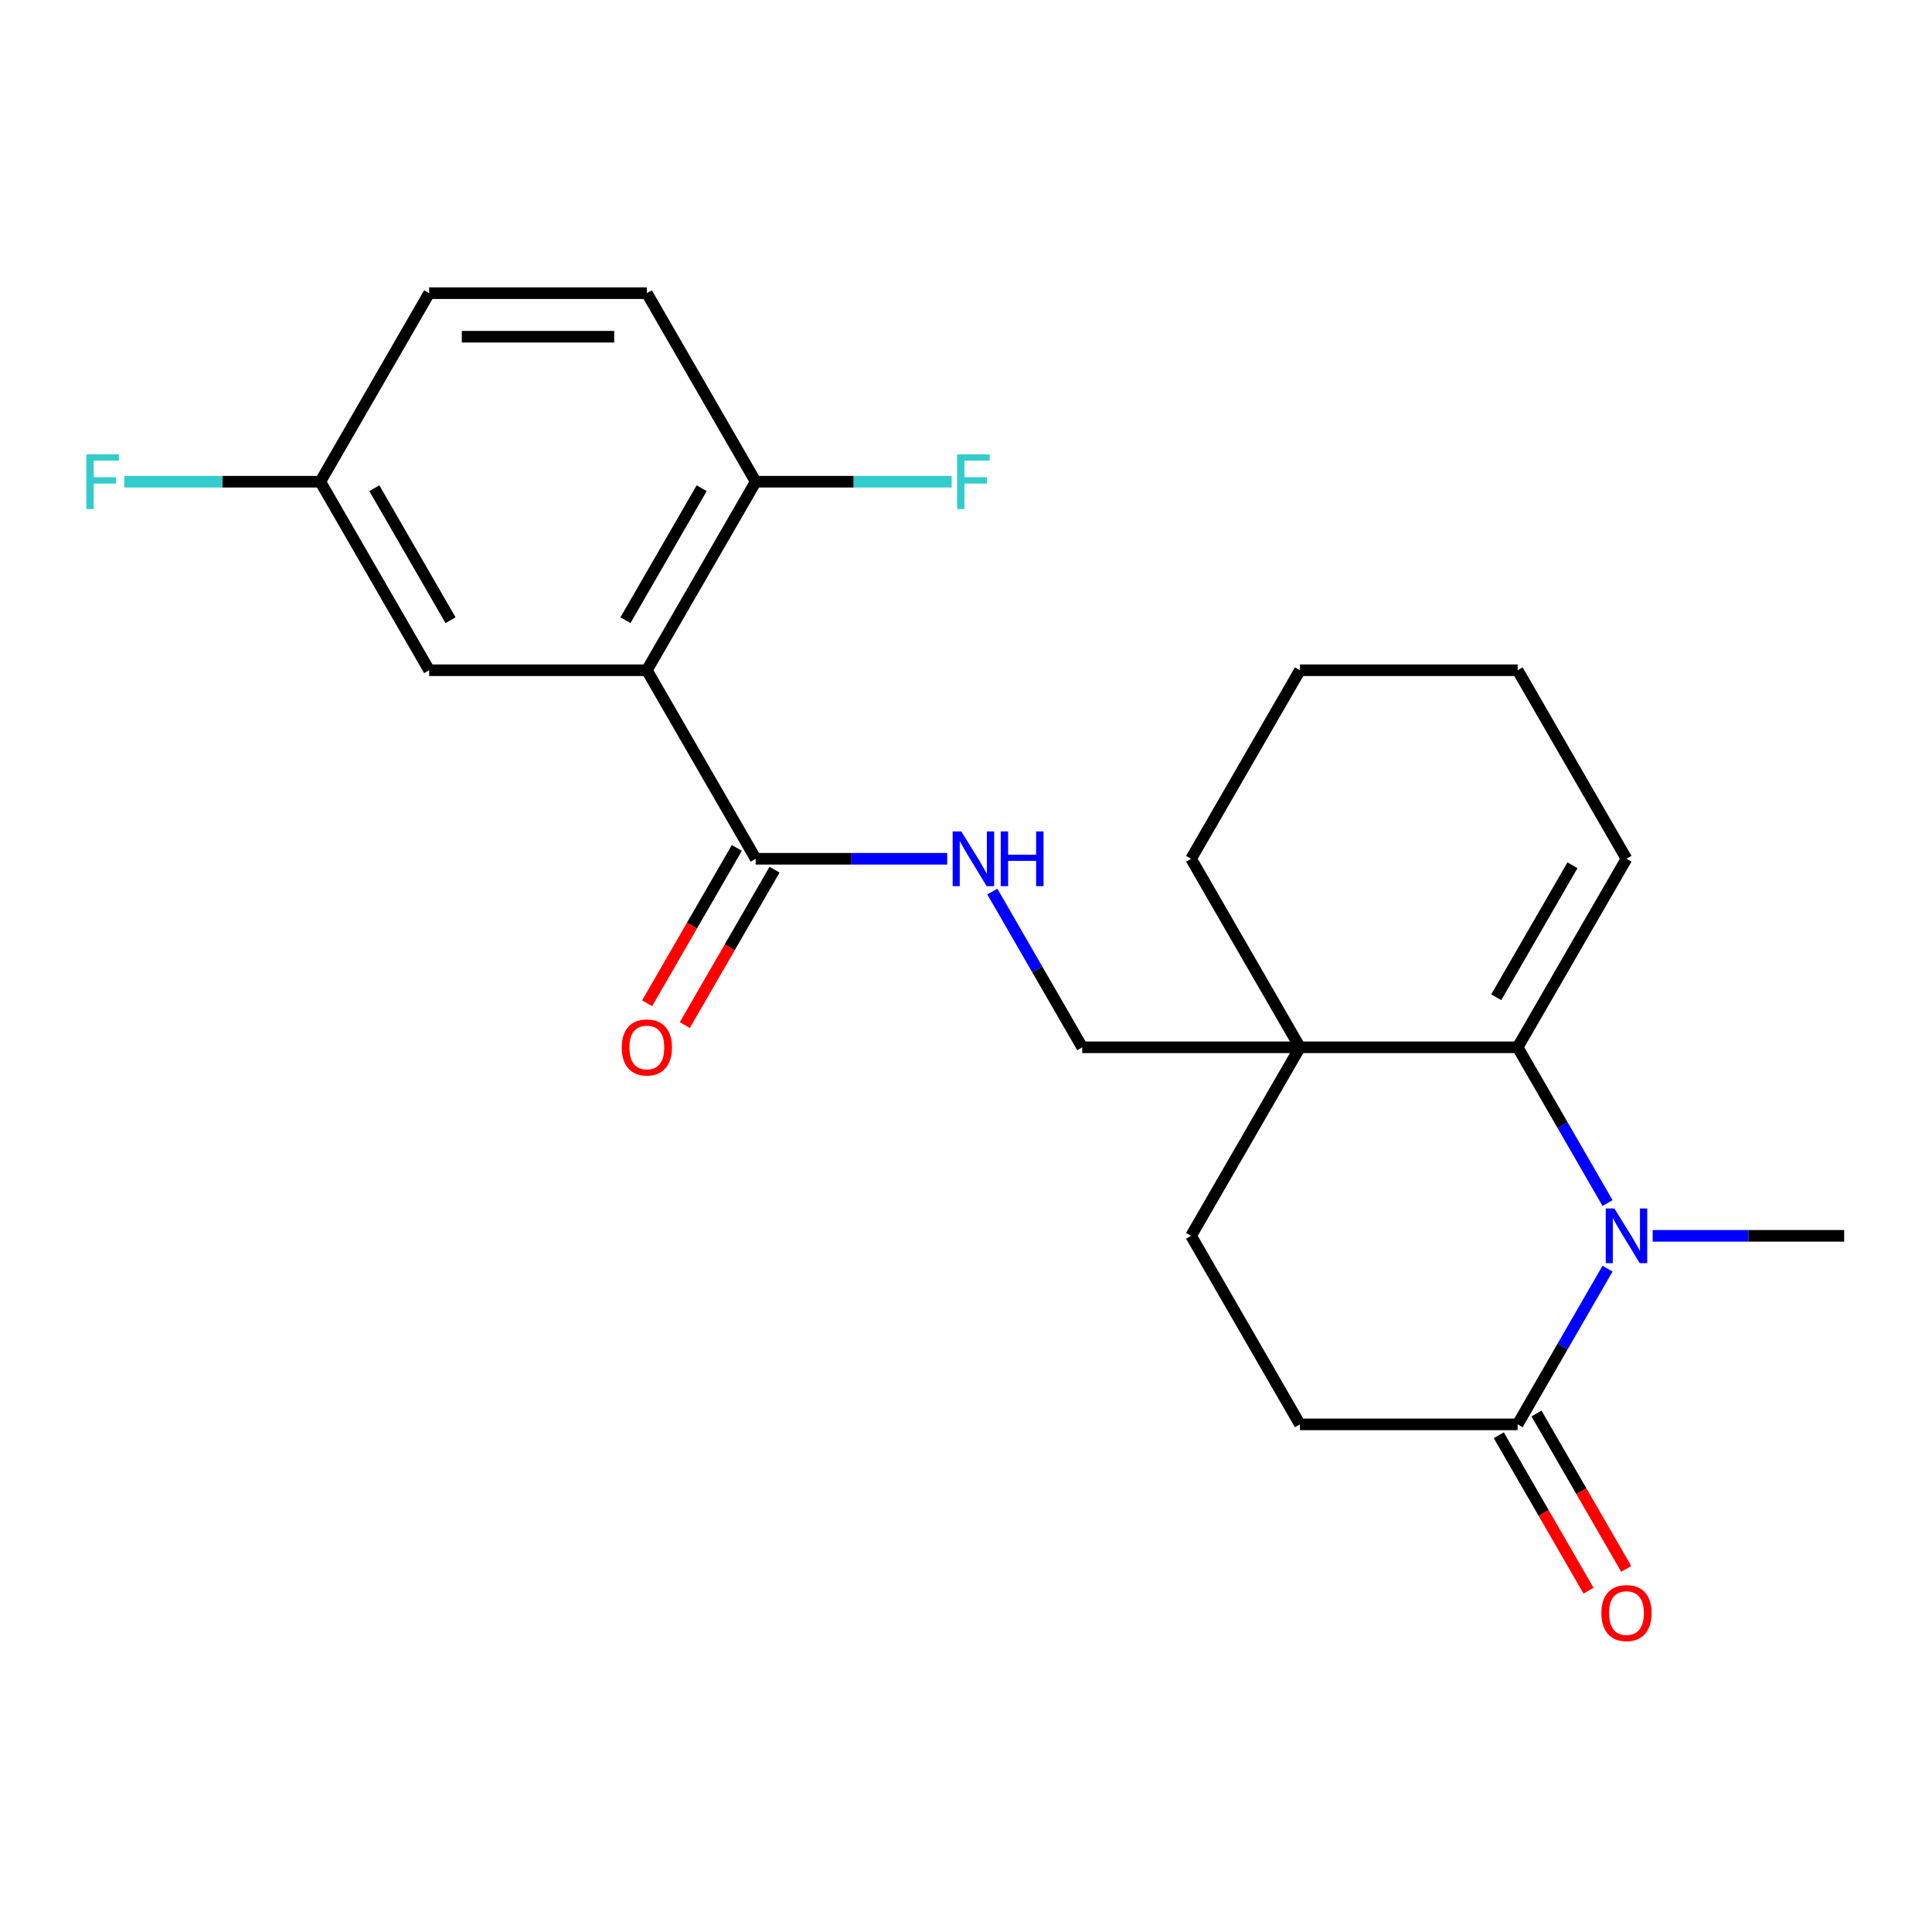 <?xml version='1.0' encoding='iso-8859-1'?>
<svg version='1.1' baseProfile='full'
              xmlns='http://www.w3.org/2000/svg'
                      xmlns:rdkit='http://www.rdkit.org/xml'
                      xmlns:xlink='http://www.w3.org/1999/xlink'
                  xml:space='preserve'
width='1000px' height='1000px' viewBox='0 0 1000 1000'>
<!-- END OF HEADER -->
<rect style='opacity:1.0;fill:#FFFFFF;stroke:none' width='1000' height='1000' x='0' y='0'> </rect>
<path class='bond-0' d='M 832.064,622.69 L 808.795,582.386' style='fill:none;fill-rule:evenodd;stroke:#0000FF;stroke-width:6px;stroke-linecap:butt;stroke-linejoin:miter;stroke-opacity:1' />
<path class='bond-0' d='M 808.795,582.386 L 785.526,542.083' style='fill:none;fill-rule:evenodd;stroke:#000000;stroke-width:6px;stroke-linecap:butt;stroke-linejoin:miter;stroke-opacity:1' />
<path class='bond-1' d='M 832.064,656.643 L 808.795,696.947' style='fill:none;fill-rule:evenodd;stroke:#0000FF;stroke-width:6px;stroke-linecap:butt;stroke-linejoin:miter;stroke-opacity:1' />
<path class='bond-1' d='M 808.795,696.947 L 785.526,737.25' style='fill:none;fill-rule:evenodd;stroke:#000000;stroke-width:6px;stroke-linecap:butt;stroke-linejoin:miter;stroke-opacity:1' />
<path class='bond-2' d='M 855.423,639.666 L 904.984,639.666' style='fill:none;fill-rule:evenodd;stroke:#0000FF;stroke-width:6px;stroke-linecap:butt;stroke-linejoin:miter;stroke-opacity:1' />
<path class='bond-2' d='M 904.984,639.666 L 954.545,639.666' style='fill:none;fill-rule:evenodd;stroke:#000000;stroke-width:6px;stroke-linecap:butt;stroke-linejoin:miter;stroke-opacity:1' />
<path class='bond-3' d='M 785.526,542.083 L 672.846,542.083' style='fill:none;fill-rule:evenodd;stroke:#000000;stroke-width:6px;stroke-linecap:butt;stroke-linejoin:miter;stroke-opacity:1' />
<path class='bond-4' d='M 785.526,542.083 L 841.866,444.5' style='fill:none;fill-rule:evenodd;stroke:#000000;stroke-width:6px;stroke-linecap:butt;stroke-linejoin:miter;stroke-opacity:1' />
<path class='bond-4' d='M 774.46,516.178 L 813.898,447.869' style='fill:none;fill-rule:evenodd;stroke:#000000;stroke-width:6px;stroke-linecap:butt;stroke-linejoin:miter;stroke-opacity:1' />
<path class='bond-5' d='M 334.808,346.916 L 391.147,444.5' style='fill:none;fill-rule:evenodd;stroke:#000000;stroke-width:6px;stroke-linecap:butt;stroke-linejoin:miter;stroke-opacity:1' />
<path class='bond-6' d='M 334.808,346.916 L 391.147,249.333' style='fill:none;fill-rule:evenodd;stroke:#000000;stroke-width:6px;stroke-linecap:butt;stroke-linejoin:miter;stroke-opacity:1' />
<path class='bond-6' d='M 323.742,321.011 L 363.18,252.702' style='fill:none;fill-rule:evenodd;stroke:#000000;stroke-width:6px;stroke-linecap:butt;stroke-linejoin:miter;stroke-opacity:1' />
<path class='bond-7' d='M 334.808,346.916 L 222.128,346.916' style='fill:none;fill-rule:evenodd;stroke:#000000;stroke-width:6px;stroke-linecap:butt;stroke-linejoin:miter;stroke-opacity:1' />
<path class='bond-8' d='M 672.846,542.083 L 560.167,542.083' style='fill:none;fill-rule:evenodd;stroke:#000000;stroke-width:6px;stroke-linecap:butt;stroke-linejoin:miter;stroke-opacity:1' />
<path class='bond-9' d='M 672.846,542.083 L 616.507,444.5' style='fill:none;fill-rule:evenodd;stroke:#000000;stroke-width:6px;stroke-linecap:butt;stroke-linejoin:miter;stroke-opacity:1' />
<path class='bond-10' d='M 672.846,542.083 L 616.507,639.666' style='fill:none;fill-rule:evenodd;stroke:#000000;stroke-width:6px;stroke-linecap:butt;stroke-linejoin:miter;stroke-opacity:1' />
<path class='bond-11' d='M 785.526,737.25 L 672.846,737.25' style='fill:none;fill-rule:evenodd;stroke:#000000;stroke-width:6px;stroke-linecap:butt;stroke-linejoin:miter;stroke-opacity:1' />
<path class='bond-12' d='M 775.768,742.884 L 798.991,783.107' style='fill:none;fill-rule:evenodd;stroke:#000000;stroke-width:6px;stroke-linecap:butt;stroke-linejoin:miter;stroke-opacity:1' />
<path class='bond-12' d='M 798.991,783.107 L 822.213,823.33' style='fill:none;fill-rule:evenodd;stroke:#FF0000;stroke-width:6px;stroke-linecap:butt;stroke-linejoin:miter;stroke-opacity:1' />
<path class='bond-12' d='M 795.284,731.616 L 818.507,771.839' style='fill:none;fill-rule:evenodd;stroke:#000000;stroke-width:6px;stroke-linecap:butt;stroke-linejoin:miter;stroke-opacity:1' />
<path class='bond-12' d='M 818.507,771.839 L 841.73,812.062' style='fill:none;fill-rule:evenodd;stroke:#FF0000;stroke-width:6px;stroke-linecap:butt;stroke-linejoin:miter;stroke-opacity:1' />
<path class='bond-13' d='M 391.147,444.5 L 440.709,444.5' style='fill:none;fill-rule:evenodd;stroke:#000000;stroke-width:6px;stroke-linecap:butt;stroke-linejoin:miter;stroke-opacity:1' />
<path class='bond-13' d='M 440.709,444.5 L 490.27,444.5' style='fill:none;fill-rule:evenodd;stroke:#0000FF;stroke-width:6px;stroke-linecap:butt;stroke-linejoin:miter;stroke-opacity:1' />
<path class='bond-14' d='M 381.389,438.866 L 358.166,479.089' style='fill:none;fill-rule:evenodd;stroke:#000000;stroke-width:6px;stroke-linecap:butt;stroke-linejoin:miter;stroke-opacity:1' />
<path class='bond-14' d='M 358.166,479.089 L 334.943,519.312' style='fill:none;fill-rule:evenodd;stroke:#FF0000;stroke-width:6px;stroke-linecap:butt;stroke-linejoin:miter;stroke-opacity:1' />
<path class='bond-14' d='M 400.906,450.134 L 377.683,490.357' style='fill:none;fill-rule:evenodd;stroke:#000000;stroke-width:6px;stroke-linecap:butt;stroke-linejoin:miter;stroke-opacity:1' />
<path class='bond-14' d='M 377.683,490.357 L 354.46,530.58' style='fill:none;fill-rule:evenodd;stroke:#FF0000;stroke-width:6px;stroke-linecap:butt;stroke-linejoin:miter;stroke-opacity:1' />
<path class='bond-15' d='M 513.629,461.477 L 536.898,501.78' style='fill:none;fill-rule:evenodd;stroke:#0000FF;stroke-width:6px;stroke-linecap:butt;stroke-linejoin:miter;stroke-opacity:1' />
<path class='bond-15' d='M 536.898,501.78 L 560.167,542.083' style='fill:none;fill-rule:evenodd;stroke:#000000;stroke-width:6px;stroke-linecap:butt;stroke-linejoin:miter;stroke-opacity:1' />
<path class='bond-16' d='M 391.147,249.333 L 334.808,151.749' style='fill:none;fill-rule:evenodd;stroke:#000000;stroke-width:6px;stroke-linecap:butt;stroke-linejoin:miter;stroke-opacity:1' />
<path class='bond-17' d='M 391.147,249.333 L 441.869,249.333' style='fill:none;fill-rule:evenodd;stroke:#000000;stroke-width:6px;stroke-linecap:butt;stroke-linejoin:miter;stroke-opacity:1' />
<path class='bond-17' d='M 441.869,249.333 L 492.59,249.333' style='fill:none;fill-rule:evenodd;stroke:#33CCCC;stroke-width:6px;stroke-linecap:butt;stroke-linejoin:miter;stroke-opacity:1' />
<path class='bond-18' d='M 222.128,346.916 L 165.788,249.333' style='fill:none;fill-rule:evenodd;stroke:#000000;stroke-width:6px;stroke-linecap:butt;stroke-linejoin:miter;stroke-opacity:1' />
<path class='bond-18' d='M 233.194,321.011 L 193.756,252.702' style='fill:none;fill-rule:evenodd;stroke:#000000;stroke-width:6px;stroke-linecap:butt;stroke-linejoin:miter;stroke-opacity:1' />
<path class='bond-19' d='M 616.507,639.666 L 672.846,737.25' style='fill:none;fill-rule:evenodd;stroke:#000000;stroke-width:6px;stroke-linecap:butt;stroke-linejoin:miter;stroke-opacity:1' />
<path class='bond-20' d='M 841.866,444.5 L 785.526,346.916' style='fill:none;fill-rule:evenodd;stroke:#000000;stroke-width:6px;stroke-linecap:butt;stroke-linejoin:miter;stroke-opacity:1' />
<path class='bond-21' d='M 334.808,151.749 L 222.128,151.749' style='fill:none;fill-rule:evenodd;stroke:#000000;stroke-width:6px;stroke-linecap:butt;stroke-linejoin:miter;stroke-opacity:1' />
<path class='bond-21' d='M 317.906,174.285 L 239.03,174.285' style='fill:none;fill-rule:evenodd;stroke:#000000;stroke-width:6px;stroke-linecap:butt;stroke-linejoin:miter;stroke-opacity:1' />
<path class='bond-22' d='M 165.788,249.333 L 222.128,151.749' style='fill:none;fill-rule:evenodd;stroke:#000000;stroke-width:6px;stroke-linecap:butt;stroke-linejoin:miter;stroke-opacity:1' />
<path class='bond-23' d='M 165.788,249.333 L 115.067,249.333' style='fill:none;fill-rule:evenodd;stroke:#000000;stroke-width:6px;stroke-linecap:butt;stroke-linejoin:miter;stroke-opacity:1' />
<path class='bond-23' d='M 115.067,249.333 L 64.346,249.333' style='fill:none;fill-rule:evenodd;stroke:#33CCCC;stroke-width:6px;stroke-linecap:butt;stroke-linejoin:miter;stroke-opacity:1' />
<path class='bond-24' d='M 616.507,444.5 L 672.846,346.916' style='fill:none;fill-rule:evenodd;stroke:#000000;stroke-width:6px;stroke-linecap:butt;stroke-linejoin:miter;stroke-opacity:1' />
<path class='bond-25' d='M 785.526,346.916 L 672.846,346.916' style='fill:none;fill-rule:evenodd;stroke:#000000;stroke-width:6px;stroke-linecap:butt;stroke-linejoin:miter;stroke-opacity:1' />
<path  class='atom-0' d='M 835.606 625.506
L 844.886 640.506
Q 845.806 641.986, 847.286 644.666
Q 848.766 647.346, 848.846 647.506
L 848.846 625.506
L 852.606 625.506
L 852.606 653.826
L 848.726 653.826
L 838.766 637.426
Q 837.606 635.506, 836.366 633.306
Q 835.166 631.106, 834.806 630.426
L 834.806 653.826
L 831.126 653.826
L 831.126 625.506
L 835.606 625.506
' fill='#0000FF'/>
<path  class='atom-6' d='M 497.567 430.34
L 506.847 445.34
Q 507.767 446.82, 509.247 449.5
Q 510.727 452.18, 510.807 452.34
L 510.807 430.34
L 514.567 430.34
L 514.567 458.66
L 510.687 458.66
L 500.727 442.26
Q 499.567 440.34, 498.327 438.14
Q 497.127 435.94, 496.767 435.26
L 496.767 458.66
L 493.087 458.66
L 493.087 430.34
L 497.567 430.34
' fill='#0000FF'/>
<path  class='atom-6' d='M 517.967 430.34
L 521.807 430.34
L 521.807 442.38
L 536.287 442.38
L 536.287 430.34
L 540.127 430.34
L 540.127 458.66
L 536.287 458.66
L 536.287 445.58
L 521.807 445.58
L 521.807 458.66
L 517.967 458.66
L 517.967 430.34
' fill='#0000FF'/>
<path  class='atom-13' d='M 828.866 834.913
Q 828.866 828.113, 832.226 824.313
Q 835.586 820.513, 841.866 820.513
Q 848.146 820.513, 851.506 824.313
Q 854.866 828.113, 854.866 834.913
Q 854.866 841.793, 851.466 845.713
Q 848.066 849.593, 841.866 849.593
Q 835.626 849.593, 832.226 845.713
Q 828.866 841.833, 828.866 834.913
M 841.866 846.393
Q 846.186 846.393, 848.506 843.513
Q 850.866 840.593, 850.866 834.913
Q 850.866 829.353, 848.506 826.553
Q 846.186 823.713, 841.866 823.713
Q 837.546 823.713, 835.186 826.513
Q 832.866 829.313, 832.866 834.913
Q 832.866 840.633, 835.186 843.513
Q 837.546 846.393, 841.866 846.393
' fill='#FF0000'/>
<path  class='atom-14' d='M 321.808 542.163
Q 321.808 535.363, 325.168 531.563
Q 328.528 527.763, 334.808 527.763
Q 341.088 527.763, 344.448 531.563
Q 347.808 535.363, 347.808 542.163
Q 347.808 549.043, 344.408 552.963
Q 341.008 556.843, 334.808 556.843
Q 328.568 556.843, 325.168 552.963
Q 321.808 549.083, 321.808 542.163
M 334.808 553.643
Q 339.128 553.643, 341.448 550.763
Q 343.808 547.843, 343.808 542.163
Q 343.808 536.603, 341.448 533.803
Q 339.128 530.963, 334.808 530.963
Q 330.488 530.963, 328.128 533.763
Q 325.808 536.563, 325.808 542.163
Q 325.808 547.883, 328.128 550.763
Q 330.488 553.643, 334.808 553.643
' fill='#FF0000'/>
<path  class='atom-18' d='M 495.407 235.173
L 512.247 235.173
L 512.247 238.413
L 499.207 238.413
L 499.207 247.013
L 510.807 247.013
L 510.807 250.293
L 499.207 250.293
L 499.207 263.493
L 495.407 263.493
L 495.407 235.173
' fill='#33CCCC'/>
<path  class='atom-20' d='M 44.689 235.173
L 61.529 235.173
L 61.529 238.413
L 48.489 238.413
L 48.489 247.013
L 60.089 247.013
L 60.089 250.293
L 48.489 250.293
L 48.489 263.493
L 44.689 263.493
L 44.689 235.173
' fill='#33CCCC'/>
</svg>
